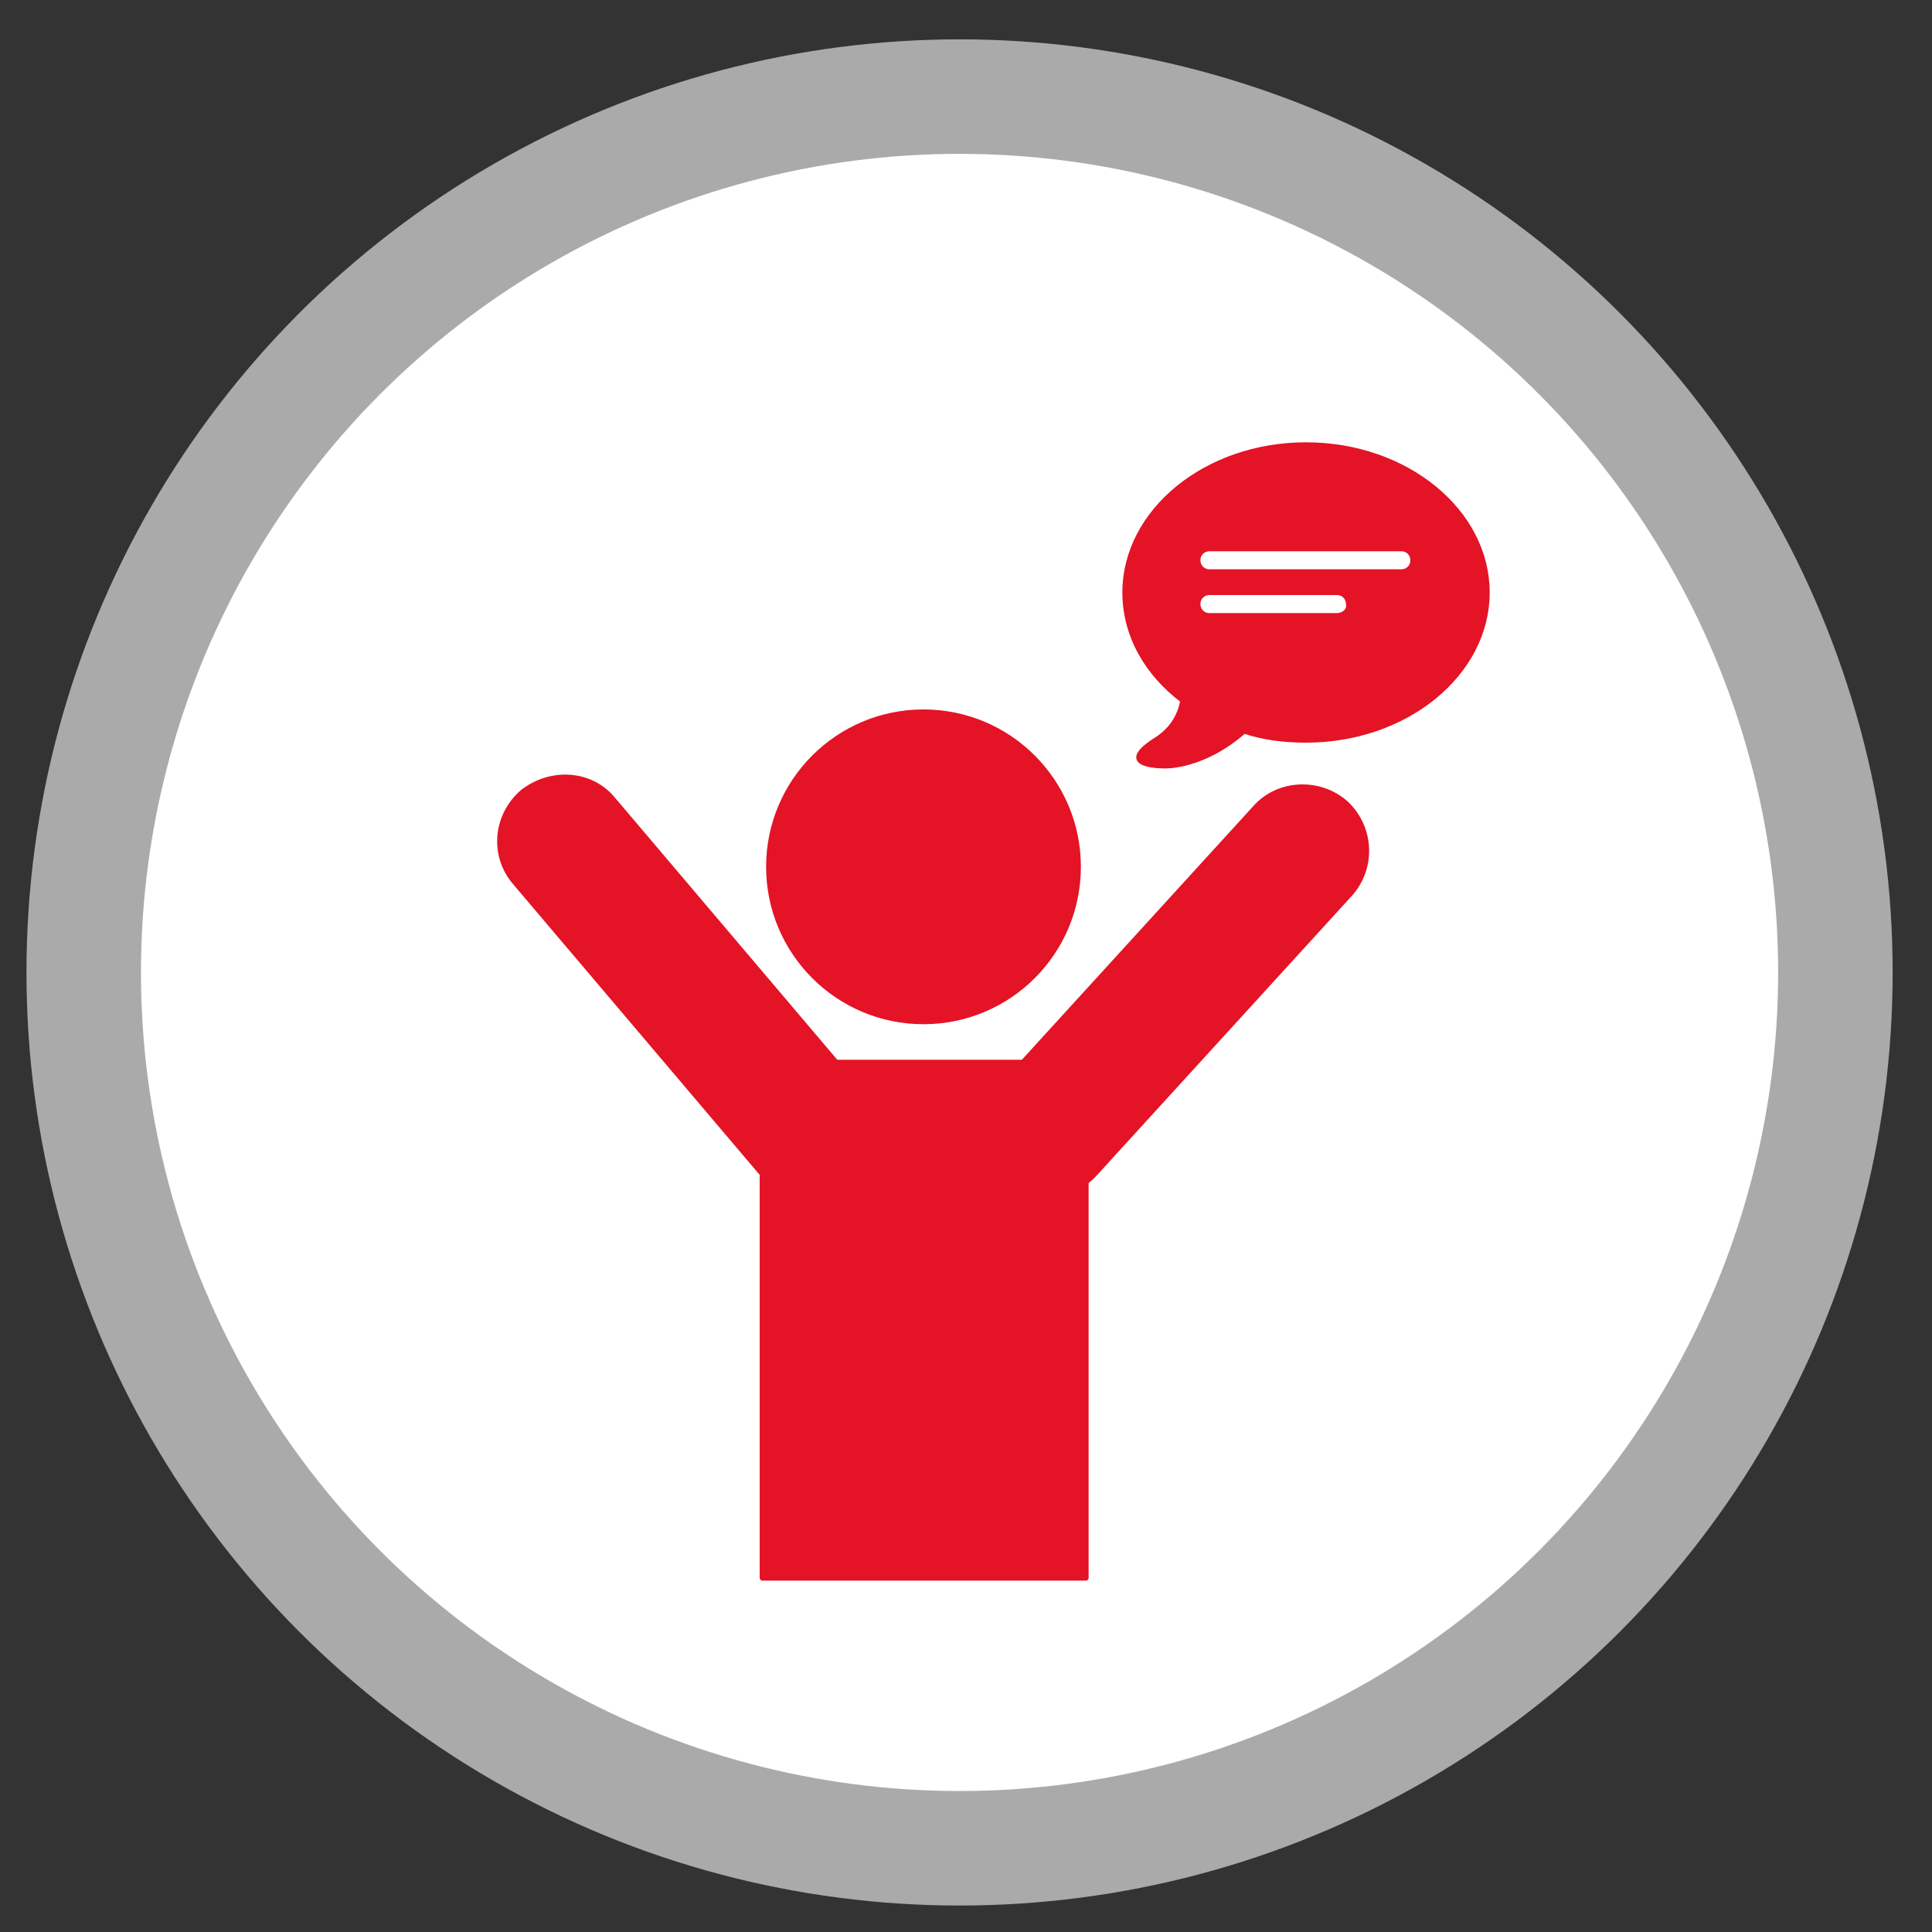 <?xml version="1.0" encoding="utf-8"?>
<!-- Generator: Adobe Illustrator 22.0.1, SVG Export Plug-In . SVG Version: 6.00 Build 0)  -->
<svg version="1.1" xmlns="http://www.w3.org/2000/svg" xmlns:xlink="http://www.w3.org/1999/xlink" x="0px" y="0px"
	 viewBox="0 0 150 150" style="enable-background:new 0 0 150 150;" xml:space="preserve">
<rect x="0" y="0" width="150" height="150" fill="#333333" stroke="none"/>
<style type="text/css">
	.st0{fill:#4B5320;}
	.st1{opacity:0.42;fill:#4B5320;}
	.st2{fill:#FFFFFF;stroke:#007CAF;stroke-width:3;stroke-miterlimit:10;}
	.st3{fill:#E41326;stroke:#E41326;stroke-width:0.5;stroke-linejoin:round;stroke-miterlimit:10;}
	.st4{fill:none;stroke:#CCCCCC;stroke-width:9;stroke-linejoin:round;stroke-miterlimit:10;}
	.st5{fill:#E41326;}
	.st6{fill:none;stroke:#AAAAAA;stroke-width:9;stroke-linejoin:round;stroke-miterlimit:10;}
	.st7{fill:#E31E28;stroke:#FFFFFF;stroke-width:2;stroke-linejoin:round;stroke-miterlimit:10;}
	.st8{fill:#FFFFFF;}
	.st9{fill:#E41326;stroke:#E41326;stroke-linejoin:round;stroke-miterlimit:10;}
	.st10{fill:#FFFFFF;stroke:#AAAAAA;stroke-width:4.101;stroke-linejoin:round;stroke-miterlimit:10;}
	.st11{fill:#FFFFFF;stroke:#AAAAAA;stroke-width:8.89;stroke-linejoin:round;stroke-miterlimit:10;}
	.st12{fill:#E41326;stroke:#E41326;stroke-width:0.456;stroke-linejoin:round;stroke-miterlimit:10;}
	.st13{fill:none;stroke:#E41326;stroke-width:8;stroke-linejoin:round;stroke-miterlimit:10;}
	.st14{fill:none;stroke:#CCCCCC;stroke-width:2;stroke-miterlimit:10;}
	.st15{fill:#FFFFFF;stroke:#FFFDFD;stroke-linejoin:round;stroke-miterlimit:10;}
	.st16{fill:#E11B22;}
	.st17{fill:#E41326;stroke:#E41326;stroke-width:0.439;stroke-linejoin:round;stroke-miterlimit:10;}
	.st18{fill:#E41326;stroke:#E41326;stroke-width:0.32;stroke-linejoin:round;stroke-miterlimit:10;}
	.st19{fill:none;stroke:#E41326;stroke-width:6;stroke-linejoin:round;stroke-miterlimit:10;}
	.st20{fill:#E41326;stroke:#E31E28;stroke-miterlimit:10;}
	.st21{fill:none;stroke:#E41326;stroke-width:5;stroke-linejoin:round;stroke-miterlimit:10;}
	.st22{fill:none;stroke:#E41326;stroke-width:3;stroke-linecap:round;stroke-miterlimit:10;}
	.st23{fill:none;stroke:#CCCCCC;stroke-linejoin:round;stroke-miterlimit:10;}
	.st24{fill:#E41226;}
	.st25{fill:none;stroke:#E41326;stroke-width:7;stroke-linejoin:round;stroke-miterlimit:10;}
	.st26{fill:#E31E28;}
	.st27{fill:#F45D6B;}
	.st28{fill:#4B13B7;}
	.st29{fill:#FCFAFA;}
	.st30{fill:#E41326;stroke:#FFFFFF;stroke-linejoin:round;stroke-miterlimit:10;}
	.st31{fill:#E41326;stroke:#E41326;stroke-miterlimit:10;}
	.st32{fill:#E31E28;stroke:#E41326;stroke-linejoin:round;stroke-miterlimit:10;}
	.st33{fill:none;stroke:#E41326;stroke-width:7;stroke-linecap:round;stroke-miterlimit:10;}
	.st34{fill:#424242;}
	.st35{fill:none;stroke:#000000;stroke-miterlimit:10;}
	.st36{fill:#CC5500;}
	.st37{fill:#FFFFFF;stroke:#E41326;stroke-miterlimit:10;}
	.st38{fill:#ECEEEE;}
	.st39{fill:#302F2F;}
	.st40{fill:#007CAF;stroke:#FFFFFF;stroke-width:2;stroke-miterlimit:10;}
	.st41{fill:none;stroke:#0B0C0C;stroke-miterlimit:10;}
	.st42{fill:none;stroke:#007CAF;stroke-width:4;stroke-miterlimit:10;}
	.st43{fill:#007CAF;stroke:#FFFFFF;stroke-miterlimit:10;}
	.st44{opacity:0.42;fill:#999999;}
	.st45{fill:none;stroke:#424242;stroke-width:5;stroke-miterlimit:10;}
	.st46{fill:#BDD68B;}
	.st47{fill:#E41326;stroke:#E41326;stroke-width:0.926;stroke-miterlimit:10;}
	.st48{fill:#E41326;stroke:#E41326;stroke-width:0.345;stroke-linejoin:round;stroke-miterlimit:10;}
	.st49{fill:#E41326;stroke:#E41326;stroke-width:0.406;stroke-linejoin:round;stroke-miterlimit:10;}
	.st50{fill:none;stroke:#E41326;stroke-width:2;stroke-miterlimit:10;}
	.st51{fill:#E41326;stroke:#E41326;stroke-width:0.85;stroke-miterlimit:10;}
	.st52{fill:none;stroke:#E41326;stroke-width:1.699;stroke-miterlimit:10;}
	.st53{fill:none;stroke:#E41326;stroke-width:0.85;stroke-miterlimit:10;}
	.st54{fill:#DBDCDE;}
	.st55{fill:#E14949;}
	.st56{fill:#F1EBDC;}
	.st57{fill:#B5B5B5;}
	.st58{fill:#E31F27;}
	.st59{fill:#FFFFFF;stroke:#E31527;stroke-miterlimit:10;}
	.st60{fill:#F1F1F1;}
	.st61{fill:#007CAF;}
	.st62{fill:none;stroke:#007CAF;stroke-width:3;stroke-miterlimit:10;}
	.st63{fill:#FFFFFF;stroke:#E11B22;stroke-width:3;stroke-miterlimit:10;}
	.st64{fill:#E11B22;stroke:#FFFFFF;stroke-width:2;stroke-miterlimit:10;}
	.st65{fill:none;stroke:#3D3D3D;stroke-width:5;stroke-linejoin:bevel;stroke-miterlimit:10;}
	.st66{fill:#3D3D3D;}
	.st67{fill:#FFFFFF;stroke:#AAAAAA;stroke-width:4.118;stroke-linejoin:round;stroke-miterlimit:10;}
	.st68{fill:#FFFFFF;stroke:#AAAAAA;stroke-width:4.183;stroke-linejoin:round;stroke-miterlimit:10;}
	.st69{fill:#D6001B;}
	.st70{fill:#E41326;stroke:#E41326;stroke-width:0.405;stroke-linejoin:round;stroke-miterlimit:10;}
	.st71{fill:#E41326;stroke:#E41326;stroke-width:0.542;stroke-linejoin:round;stroke-miterlimit:10;}
	.st72{fill:#E41326;stroke:#E41326;stroke-width:0.469;stroke-linejoin:round;stroke-miterlimit:10;}
	.st73{fill:#E41326;stroke:#E41326;stroke-width:0.52;stroke-linejoin:round;stroke-miterlimit:10;}
	.st74{fill:#E41326;stroke:#FFFFFF;stroke-width:0.25;stroke-miterlimit:10;}
	.st75{fill:#FFFFFF;stroke:#FFFFFF;stroke-width:0.25;stroke-miterlimit:10;}
</style>
<g id="Layer_1">
	<circle class="st11" cx="74.5" cy="75.5" r="68"/>
	<g>
		<circle class="st17" cx="71.7" cy="67.3" r="12"/>
		<rect x="59.2" y="82.5" class="st17" width="25.1" height="40"/>
		<path class="st17" d="M104.8,69.4L85,91.1c-1.8,2-5,2.1-7,0.3l0,0c-2-1.8-2.1-5-0.3-7l19.8-21.7c1.8-2,5-2.1,7-0.3l0,0
			C106.5,64.3,106.6,67.4,104.8,69.4z"/>
		<path class="st17" d="M47.6,62.1l19,22.4c1.8,2.1,1.5,5.2-0.6,7l0,0c-2.1,1.8-5.2,1.5-7-0.6L40,68.5c-1.8-2.1-1.5-5.2,0.6-7l0,0
			C42.8,59.8,45.9,60,47.6,62.1z"/>
	</g>
	<g>
		<path class="st18" d="M90.5,59.5c0,0,2.9,0.1,6.1-2.7c1.5,0.5,3.1,0.7,4.8,0.7c7.8,0,14.1-5.2,14.1-11.5s-6.3-11.5-14.1-11.5
			c-7.8,0-14.1,5.2-14.1,11.5c0,3.3,1.7,6.3,4.5,8.4c-0.2,1-0.7,2.2-2.2,3.1C86.4,59.6,90.5,59.5,90.5,59.5z"/>
		<path class="st8" d="M108.8,44.2H93.9c-0.4,0-0.7-0.3-0.7-0.7l0,0c0-0.4,0.3-0.7,0.7-0.7h14.9c0.4,0,0.7,0.3,0.7,0.7l0,0
			C109.5,43.9,109.2,44.2,108.8,44.2z"/>
		<path class="st8" d="M103.8,47.6h-9.9c-0.4,0-0.7-0.3-0.7-0.7l0,0c0-0.4,0.3-0.7,0.7-0.7h9.9c0.4,0,0.7,0.3,0.7,0.7l0,0
			C104.6,47.3,104.2,47.6,103.8,47.6z"/>
	</g>
</g>
<g id="Layer_3">
</g>
</svg>
